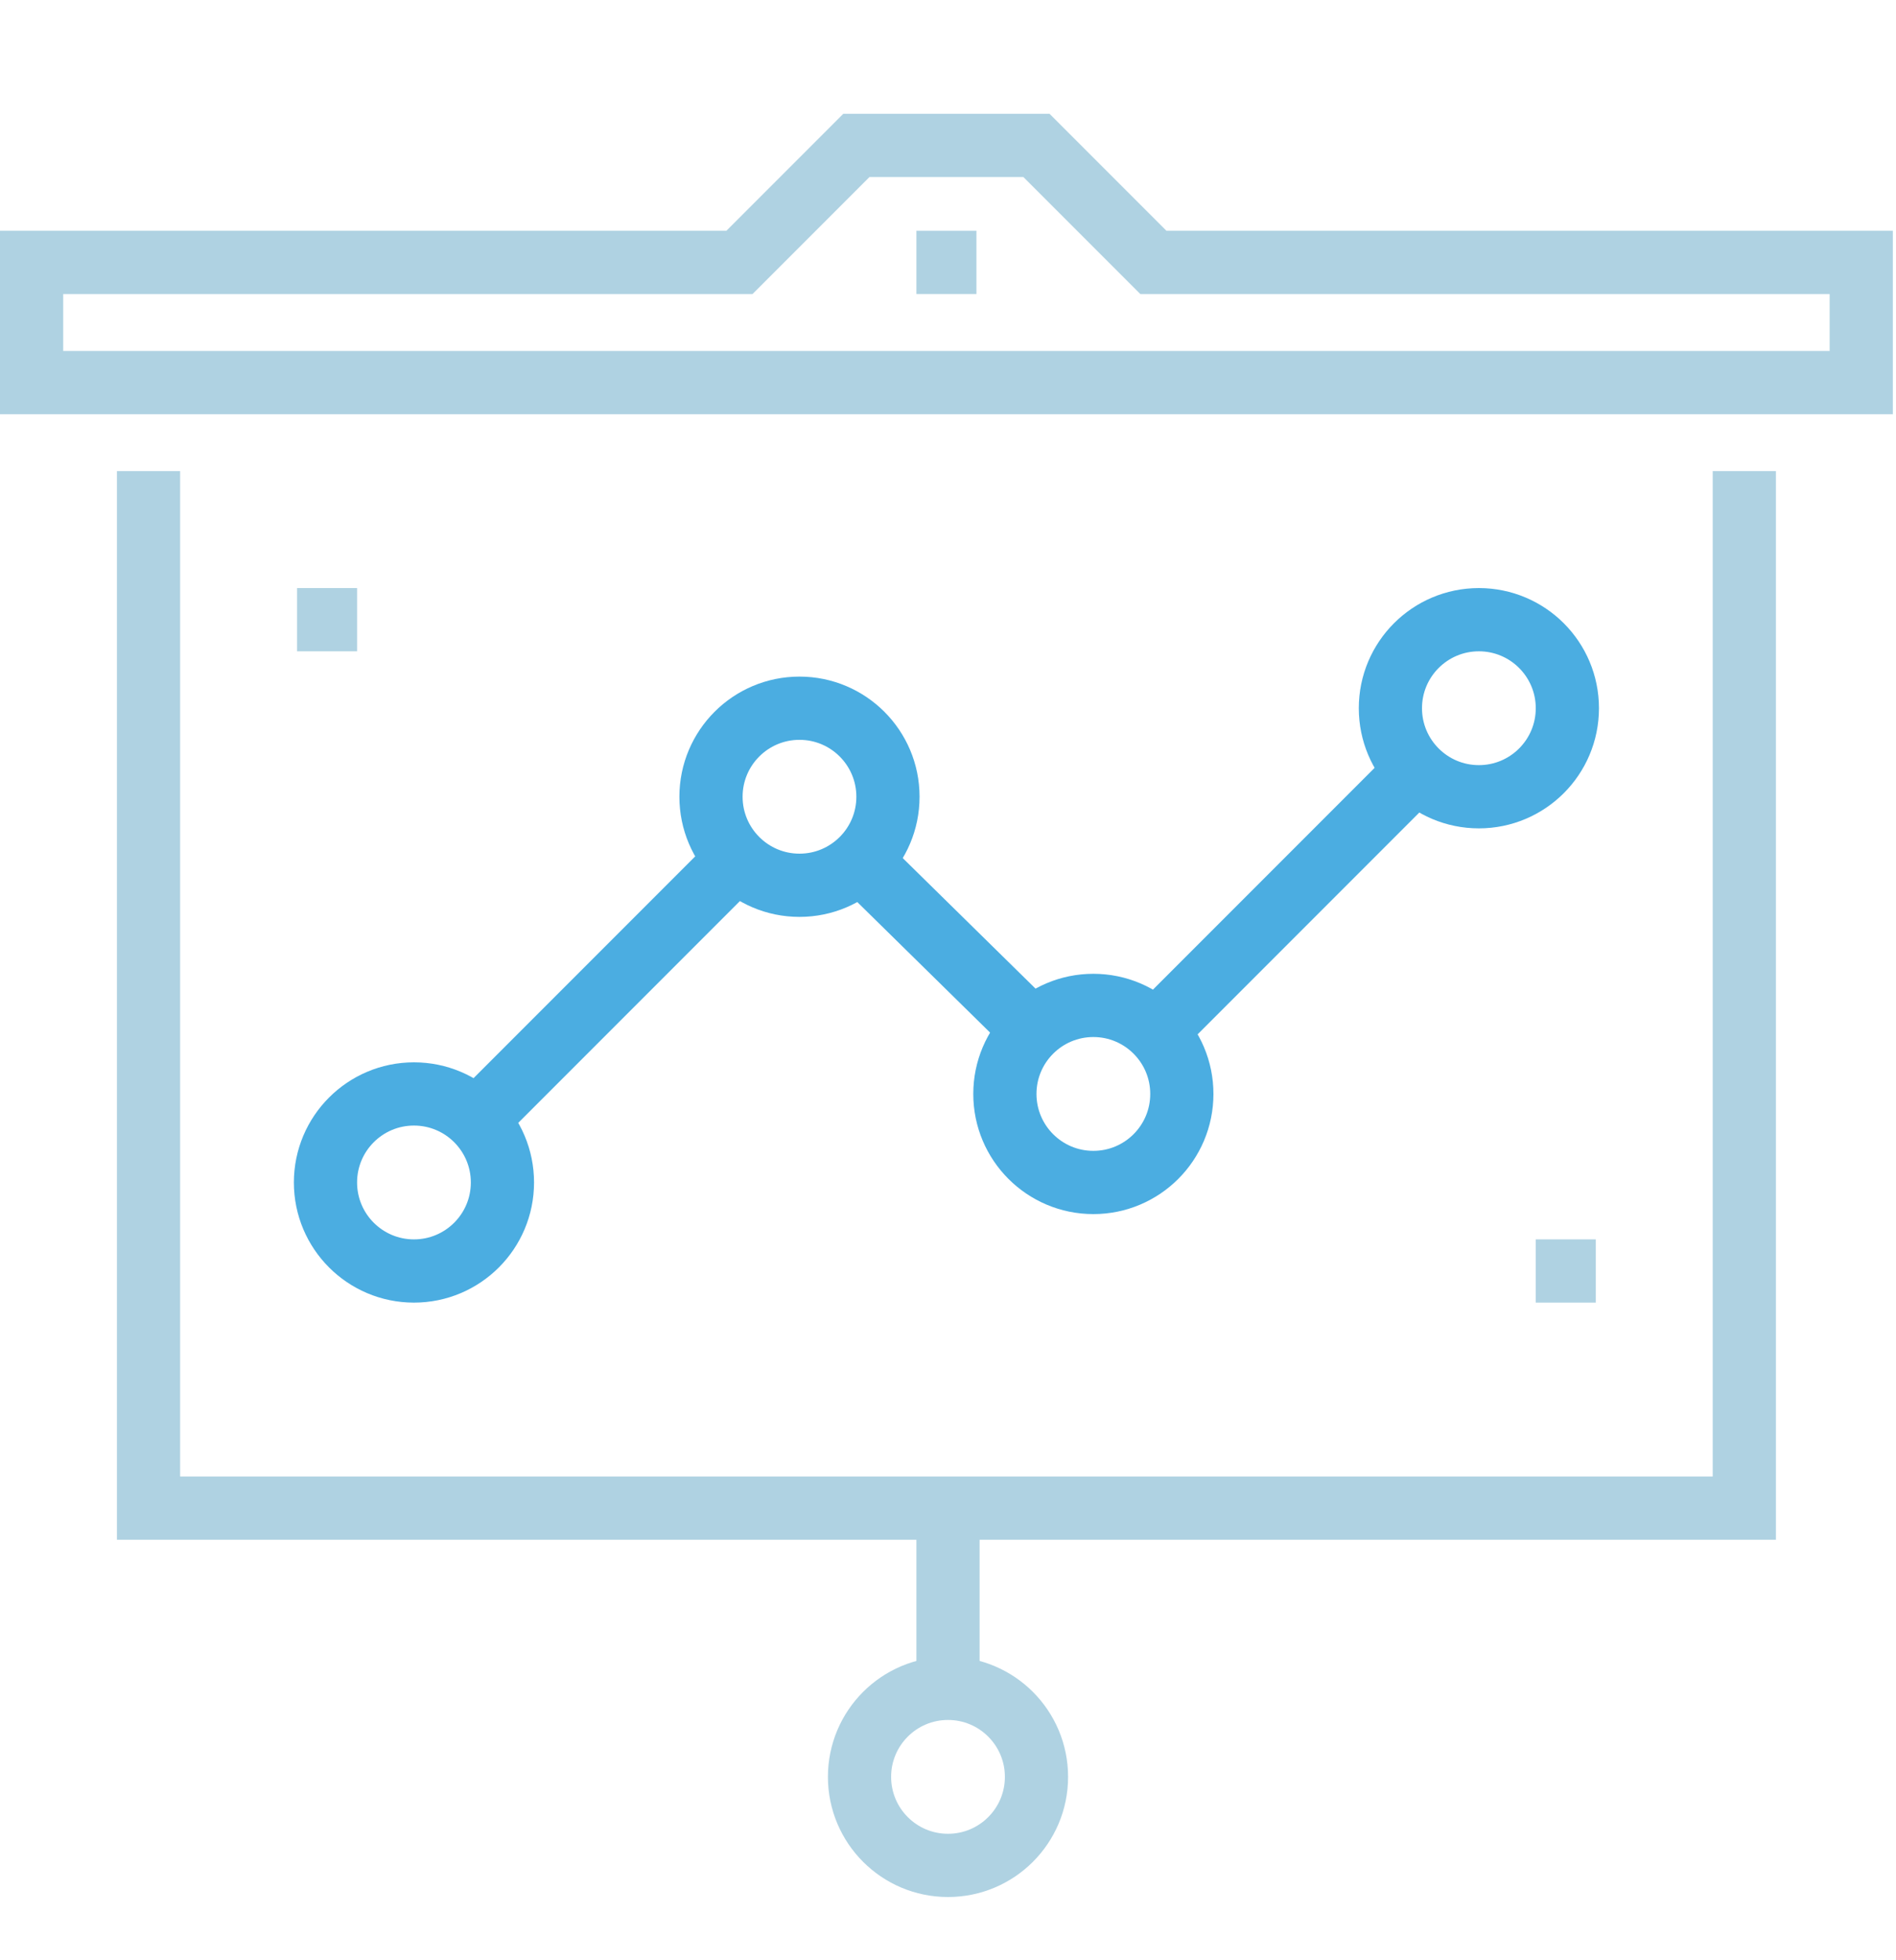 <?xml version="1.0" encoding="utf-8"?>
<!-- Generator: Adobe Illustrator 20.0.0, SVG Export Plug-In . SVG Version: 6.00 Build 0)  -->
<svg version="1.1" id="Layer_1" xmlns="http://www.w3.org/2000/svg" xmlns:xlink="http://www.w3.org/1999/xlink" x="0px" y="0px"
	 viewBox="0 0 60 62" style="enable-background:new 0 0 60 62;" xml:space="preserve">
<style type="text/css">
	.st0{clip-path:url(#SVGID_2_);fill:none;stroke:#AFD2E2;stroke-width:2;stroke-miterlimit:10;}
	.st1{clip-path:url(#SVGID_2_);fill:none;stroke:#4BADE1;stroke-width:2;stroke-miterlimit:10;}
</style>
<g>
	<defs>
		<rect id="SVGID_1_" x="-915" y="-848" width="1400" height="3492"/>
	</defs>
	<clipPath id="SVGID_2_">
		<use xlink:href="#SVGID_1_"  style="overflow:visible;"/>
	</clipPath>
	<line class="st0" x1="30" y1="47.7" x2="30" y2="53.4"/>
	<polyline class="st0" points="55.2,14.9 55.2,47.7 4.7,47.7 4.7,14.9 	"/>
	<polygon class="st0" points="58.9,12.1 58.9,8.3 36.5,8.3 32.8,4.6 27.1,4.6 23.4,8.3 1,8.3 1,12.1 	"/>
	<ellipse class="st0" cx="30" cy="56.2" rx="2.8" ry="2.8"/>
	<line class="st1" x1="15" y1="35.5" x2="23.4" y2="27.1"/>
	<line class="st1" x1="36.5" y1="32.7" x2="44.9" y2="24.3"/>
	<line class="st1" x1="27.1" y1="27.1" x2="32.8" y2="32.7"/>
	<ellipse class="st1" cx="13.1" cy="37.4" rx="2.8" ry="2.8"/>
	<ellipse class="st1" cx="25.3" cy="25.2" rx="2.8" ry="2.8"/>
	<ellipse class="st1" cx="46.8" cy="22.4" rx="2.8" ry="2.8"/>
	<ellipse class="st1" cx="34.6" cy="34.6" rx="2.8" ry="2.8"/>
	<line class="st0" x1="29" y1="8.3" x2="30.9" y2="8.3"/>
	<line class="st0" x1="11.3" y1="19.6" x2="9.4" y2="19.6"/>
	<line class="st0" x1="50.5" y1="40.2" x2="48.6" y2="40.2"/>
</g>
</svg>

